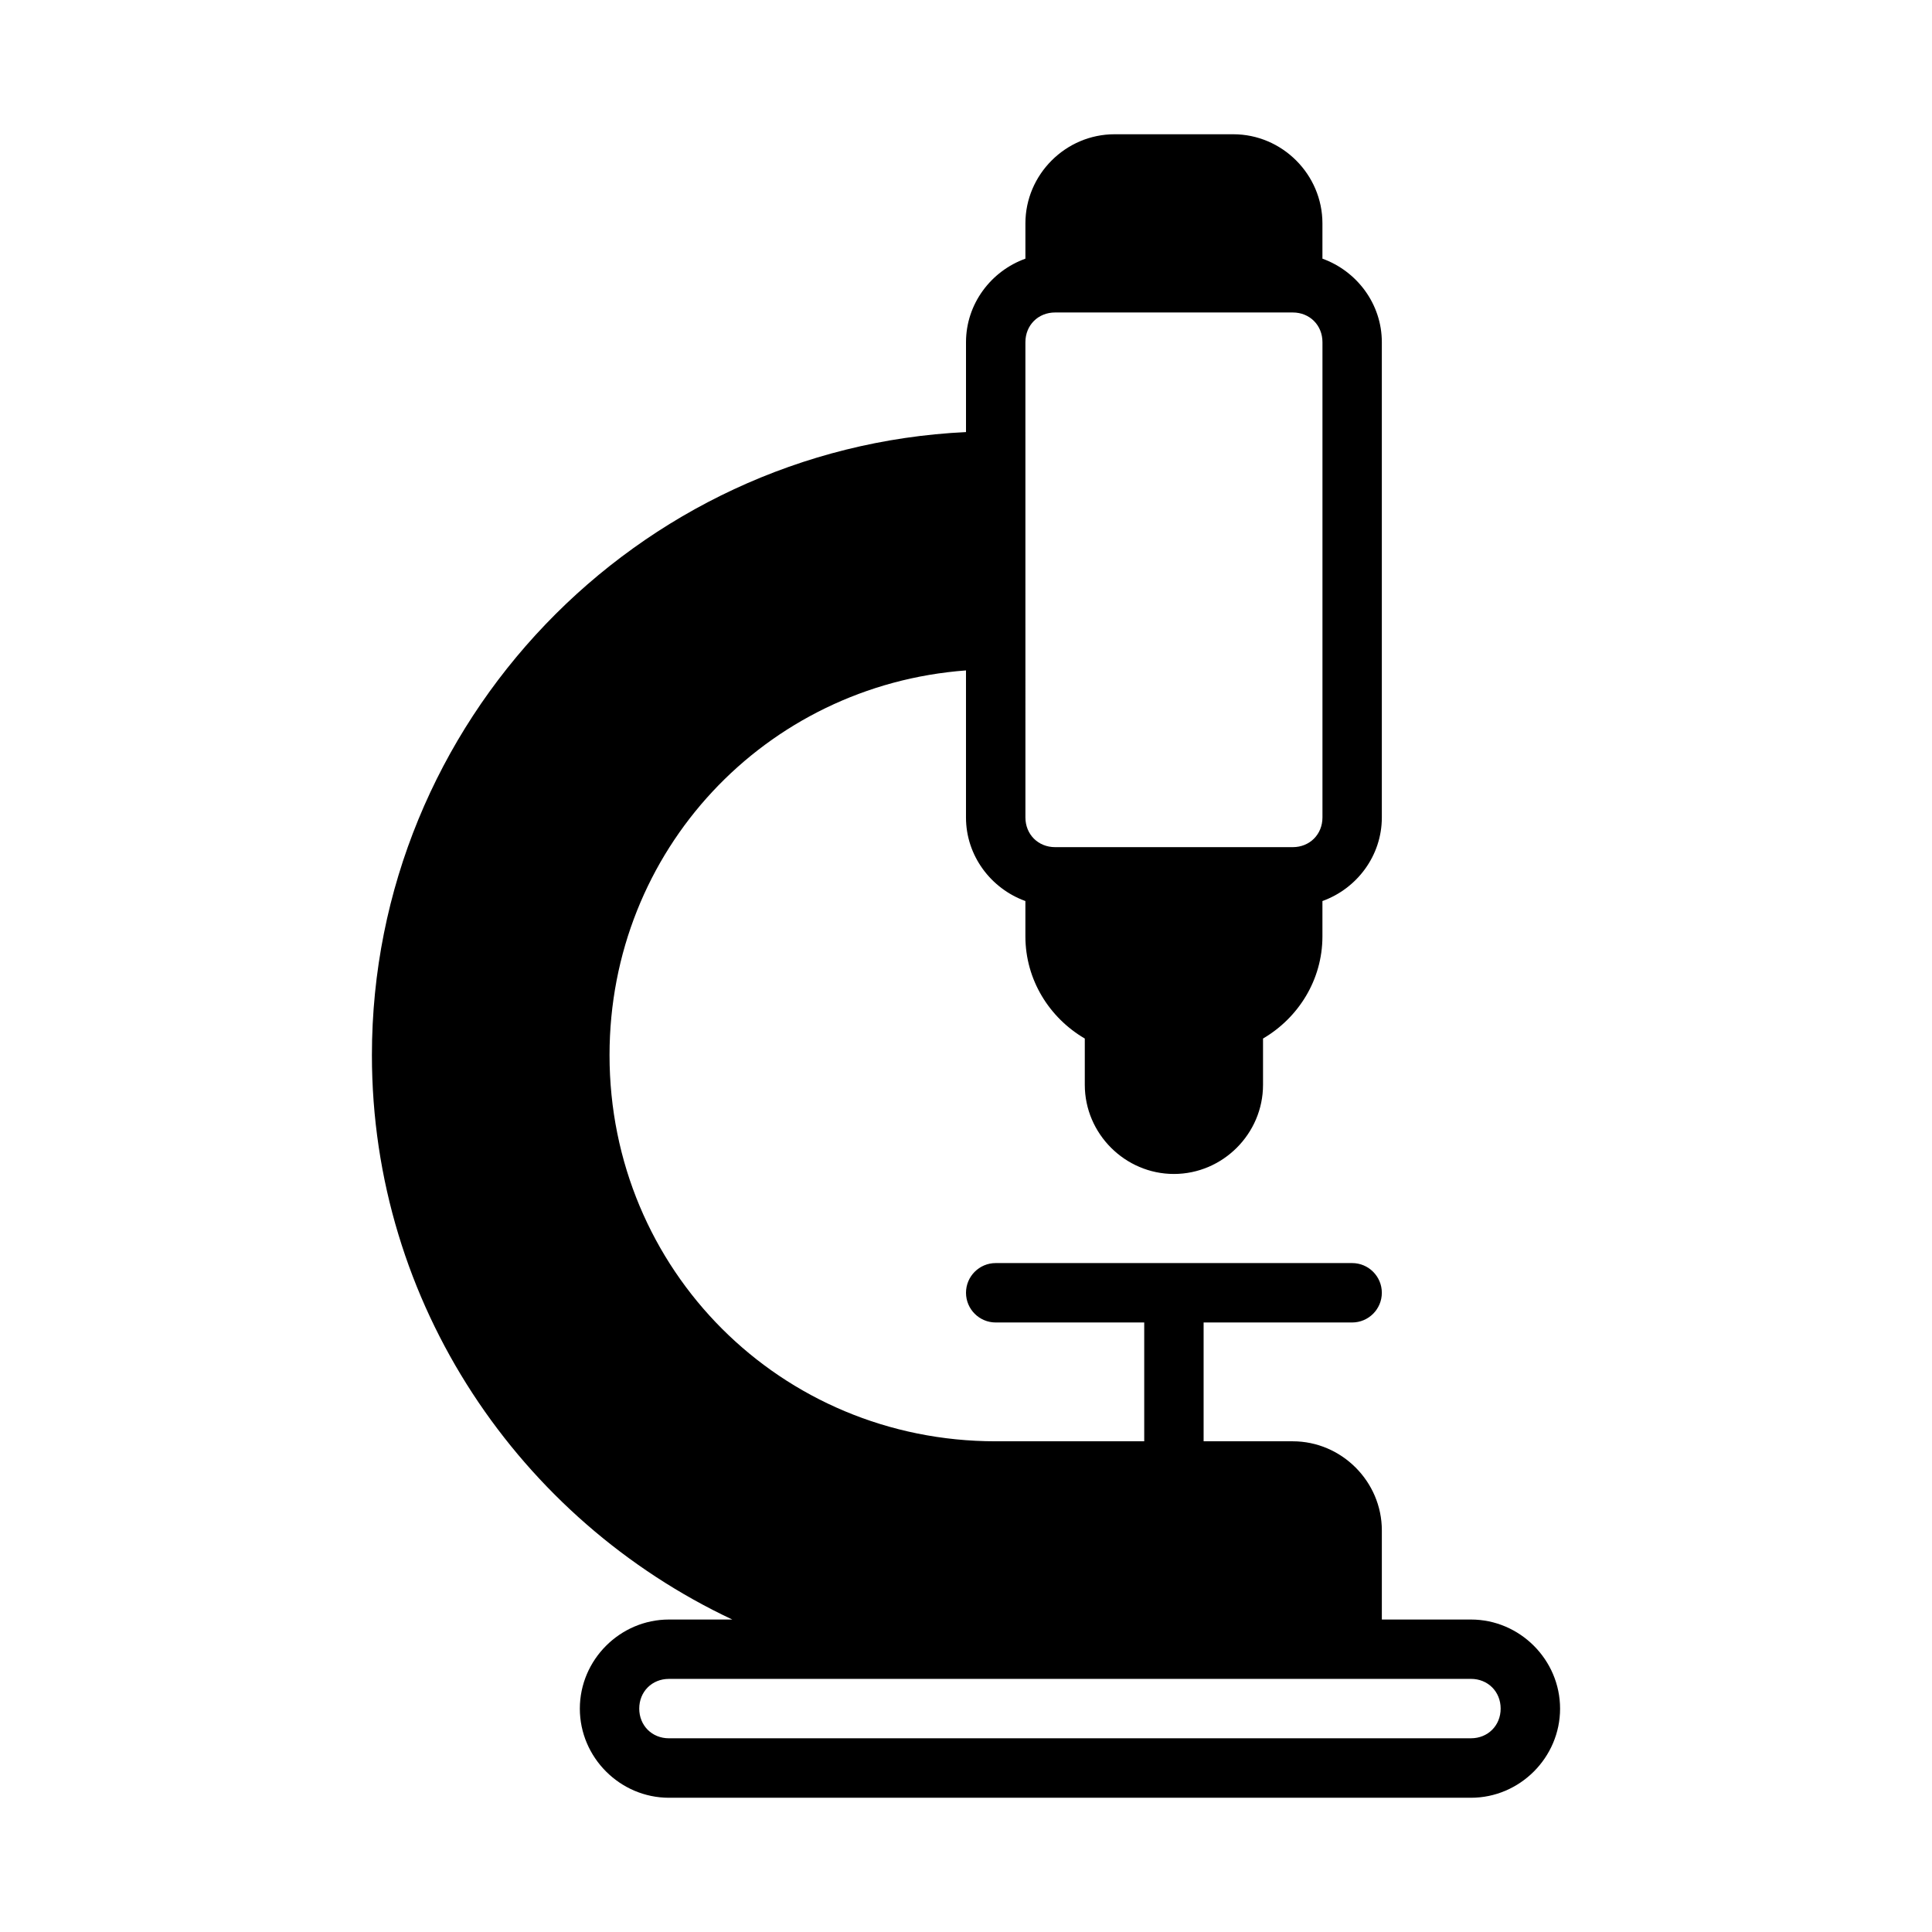 <?xml version="1.0" encoding="UTF-8"?>
<!-- Uploaded to: ICON Repo, www.svgrepo.com, Generator: ICON Repo Mixer Tools -->
<svg fill="#000000" width="800px" height="800px" version="1.1" viewBox="144 144 512 512" xmlns="http://www.w3.org/2000/svg">
 <path d="m439.36 179.58c-12.949 0-23.617 10.668-23.617 23.617v9.352c-9.109 3.281-15.742 11.965-15.742 22.145v23.812c-87.332 4.148-157.44 76.801-157.44 165.12 0 66.016 39.258 123.12 95.512 149.57l-16.793-0.004c-12.949 0-23.617 10.668-23.617 23.617 0 12.949 10.668 23.617 23.617 23.617h212.54c12.949 0 23.617-10.668 23.617-23.617 0-12.949-10.668-23.617-23.617-23.617h-23.617v-23.617c0-12.949-10.668-23.617-23.617-23.617h-23.617v-31.488h39.359c4.344 0 7.871-3.527 7.871-7.871s-3.527-7.871-7.871-7.871h-94.457c-4.344 0-7.871 3.527-7.871 7.871s3.527 7.871 7.871 7.871h39.359v31.488h-39.359c-56.938 0-102.34-45.398-102.34-102.34 0-54.277 41.289-97.977 94.465-101.95v38.973c0 10.18 6.637 18.852 15.742 22.145v9.352c0 11.555 6.383 21.617 15.742 27.086v12.273c0 12.949 10.668 23.617 23.617 23.617 12.949 0 23.617-10.668 23.617-23.617v-12.273c9.352-5.481 15.742-15.531 15.742-27.086v-9.352c9.109-3.281 15.742-11.965 15.742-22.145v-125.95c0.004-10.176-6.633-18.852-15.742-22.141v-9.352c0-12.949-10.664-23.617-23.613-23.617zm-15.742 47.23h62.977c4.496 0 7.871 3.379 7.871 7.871v125.95c0 4.496-3.379 7.871-7.871 7.871h-62.977c-4.496 0-7.871-3.379-7.871-7.871l-0.004-125.95c0-4.496 3.379-7.871 7.871-7.871zm-102.34 362.11h212.54c4.496 0 7.871 3.379 7.871 7.871 0 4.496-3.379 7.871-7.871 7.871l-212.54 0.004c-4.496 0-7.871-3.379-7.871-7.871 0-4.496 3.379-7.871 7.871-7.871z"/>
</svg>